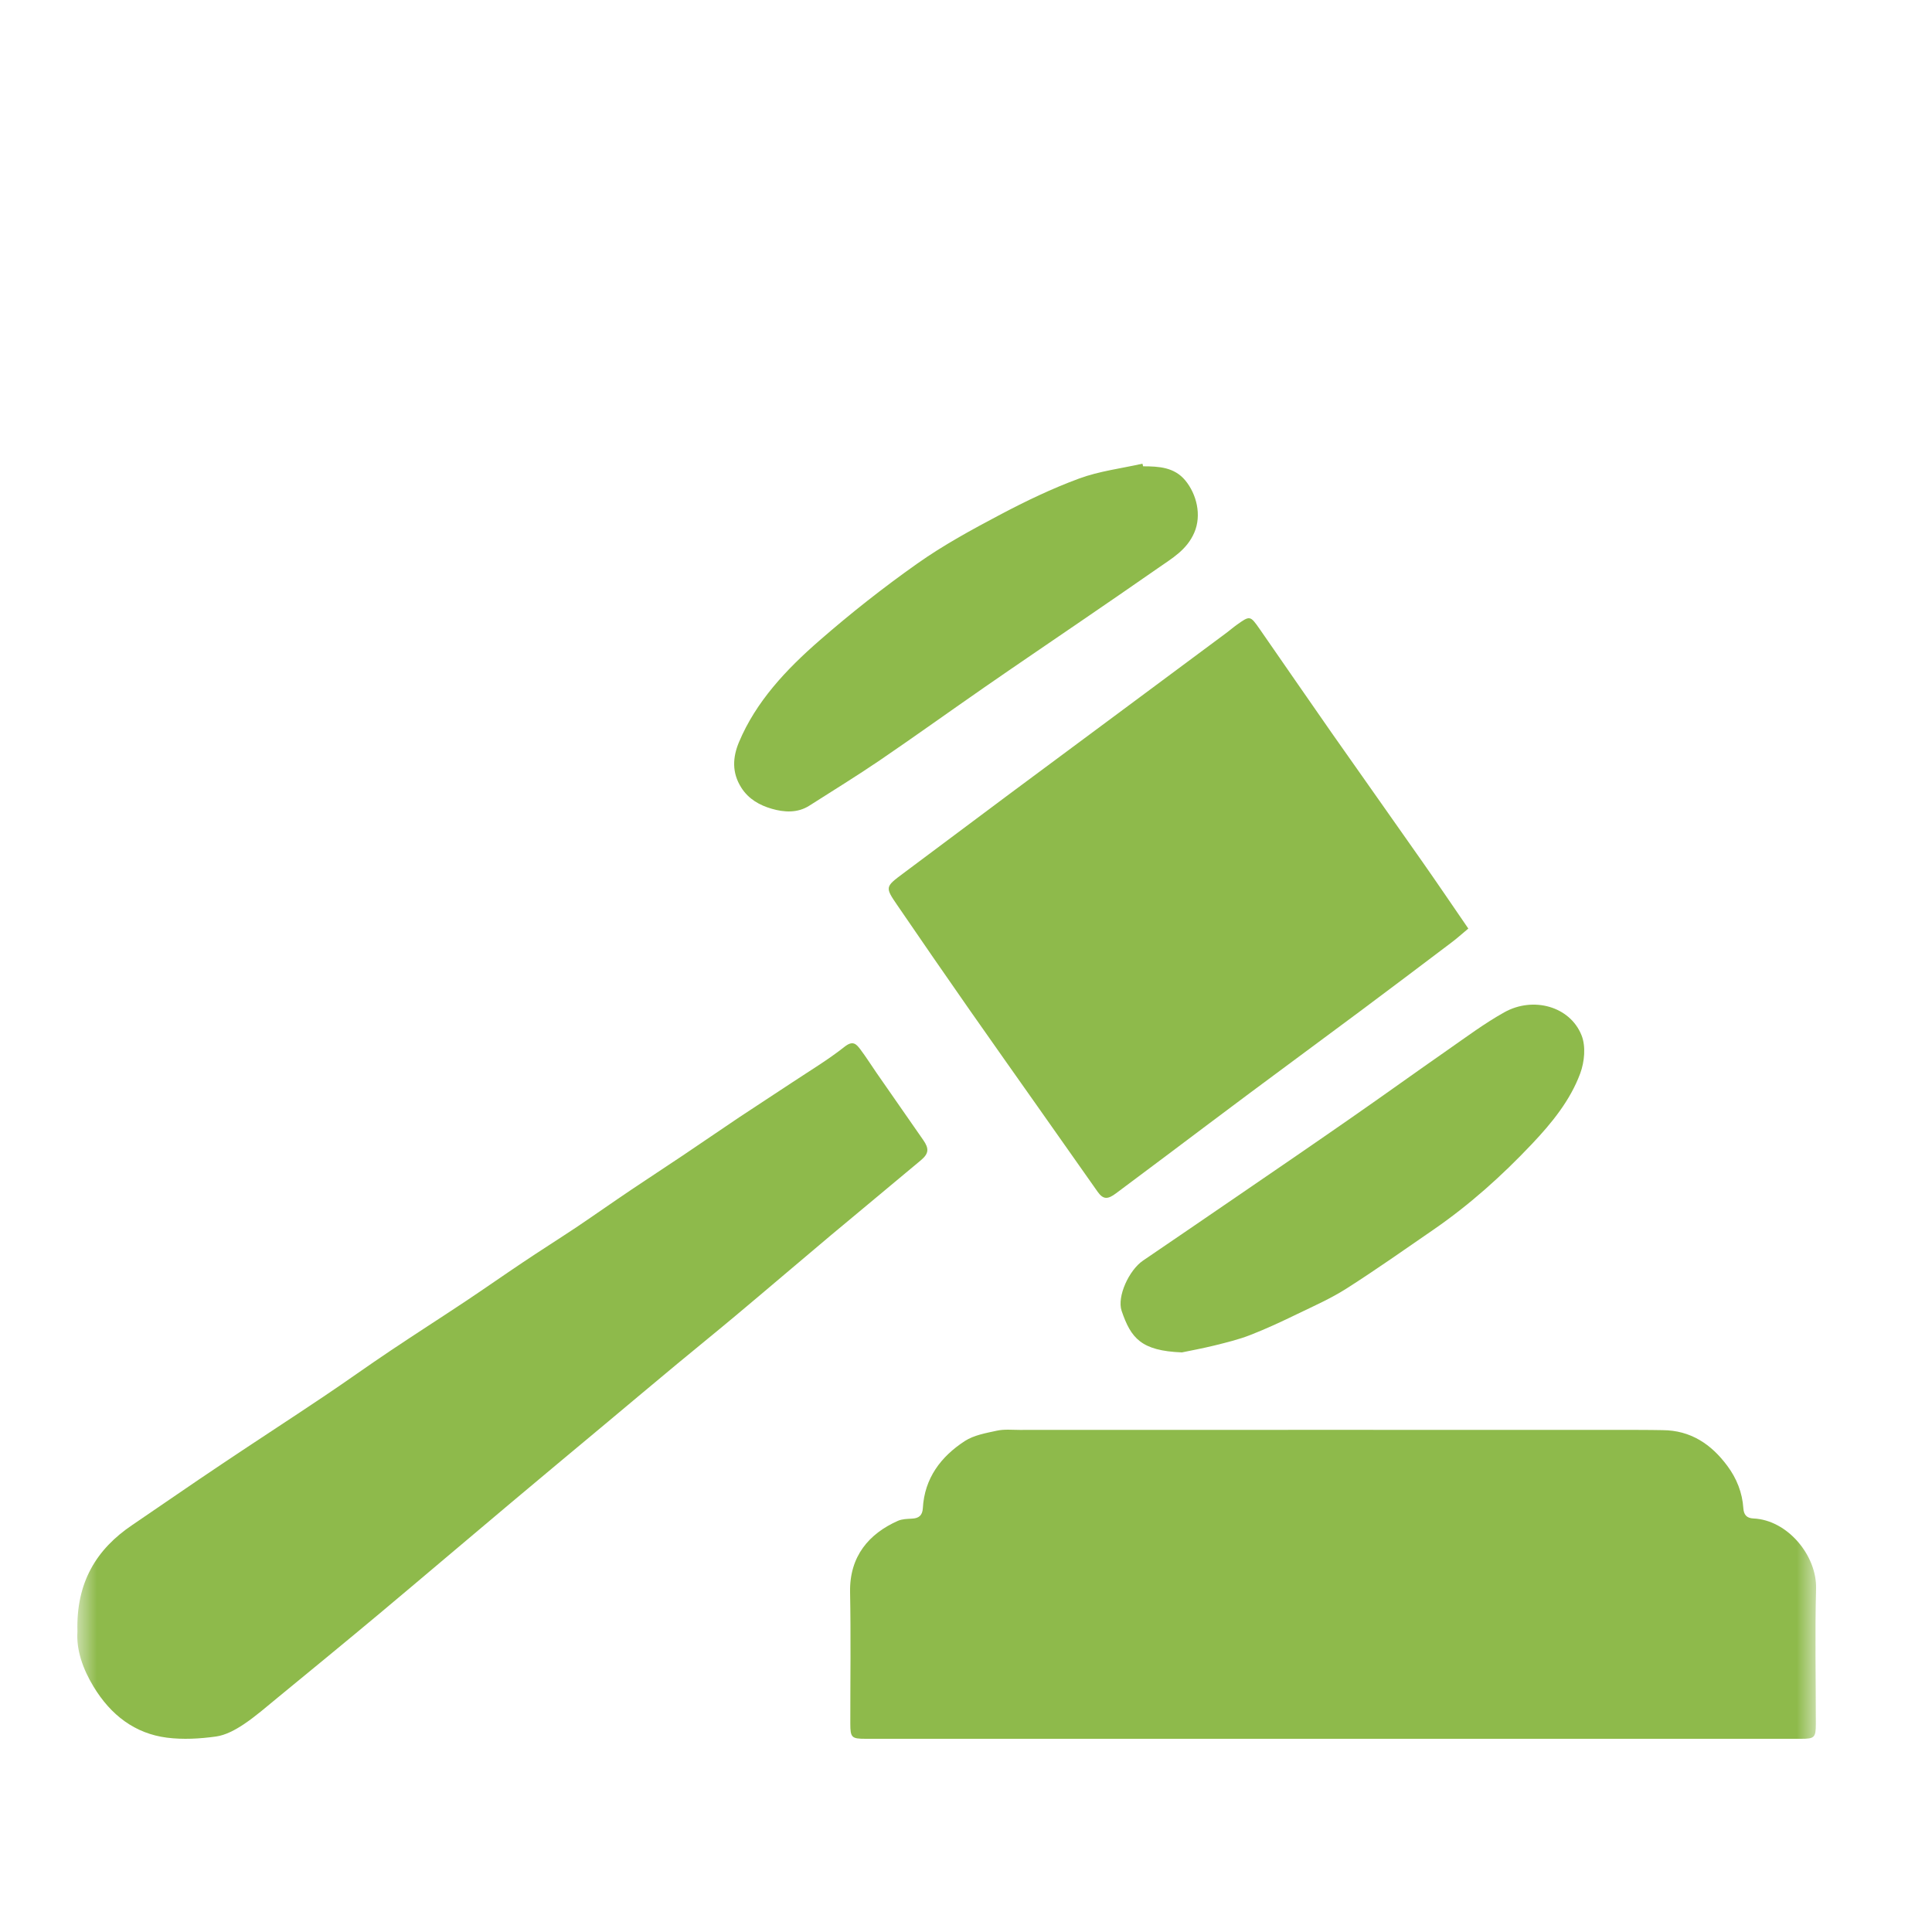 <?xml version="1.0" encoding="UTF-8"?>
<svg width="50px" height="50px" viewBox="0 0 50 50" version="1.1" xmlns="http://www.w3.org/2000/svg" xmlns:xlink="http://www.w3.org/1999/xlink">
    <!-- Generator: Sketch 52.4 (67378) - http://www.bohemiancoding.com/sketch -->
    <title>Ensure</title>
    <desc>Created with Sketch.</desc>
    <defs>
        <polygon id="path-1" points="0 0 45 0 45 41 0 41"></polygon>
    </defs>
    <g id="Ensure" stroke="none" stroke-width="1" fill="none" fill-rule="evenodd">
        <g id="Group-6" transform="translate(2, 5)">
            <mask id="mask-2" fill="white">
                <use xlink:href="#path-1"></use>
            </mask>
            <g id="Clip-1"></g>
            <path d="M32.484,40 L20.404,40 C20.039,40 20.006,39.969 20.006,39.604 C20.005,38.471 20.022,37.337 20,36.204 C19.983,35.271 20.495,34.688 21.24,34.358 C21.349,34.311 21.48,34.309 21.603,34.302 C21.778,34.293 21.872,34.222 21.883,34.032 C21.927,33.251 22.353,32.696 22.969,32.294 C23.206,32.141 23.515,32.088 23.799,32.026 C23.989,31.984 24.192,32.006 24.389,32.006 C29.756,32.004 35.123,32.004 40.488,32.006 C40.669,32.006 40.849,32.01 41.031,32.012 C41.753,32.017 42.287,32.374 42.705,32.939 C42.945,33.262 43.091,33.628 43.118,34.035 C43.13,34.205 43.206,34.29 43.378,34.298 C44.26,34.336 45.021,35.256 45,36.112 C44.969,37.279 44.994,38.445 44.994,39.612 C44.994,39.968 44.959,40 44.614,40 L32.484,40 Z" id="Fill-2" fill="#8EBA4B" mask="url(#mask-2)"></path>
            <path d="M0.004,37.226 C-0.033,35.953 0.494,35.091 1.429,34.463 C2.197,33.943 2.958,33.412 3.729,32.898 C4.606,32.309 5.492,31.736 6.369,31.147 C6.951,30.758 7.52,30.347 8.104,29.957 C8.752,29.522 9.412,29.101 10.063,28.667 C10.552,28.341 11.034,28.003 11.522,27.676 C11.984,27.366 12.455,27.069 12.919,26.76 C13.393,26.441 13.861,26.111 14.335,25.792 C14.776,25.495 15.223,25.205 15.665,24.908 C16.155,24.58 16.638,24.245 17.127,23.918 C17.584,23.614 18.045,23.317 18.501,23.014 C18.958,22.711 19.43,22.428 19.86,22.088 C20.07,21.922 20.159,22.016 20.266,22.158 C20.414,22.355 20.545,22.563 20.684,22.765 C21.086,23.345 21.489,23.924 21.892,24.502 C22.049,24.726 22.04,24.854 21.83,25.029 C21.059,25.676 20.283,26.316 19.51,26.963 C18.697,27.645 17.888,28.338 17.073,29.02 C16.565,29.447 16.046,29.865 15.534,30.29 C14.904,30.813 14.276,31.341 13.649,31.865 C12.838,32.542 12.026,33.217 11.219,33.896 C10.087,34.846 8.962,35.804 7.829,36.753 C6.958,37.481 6.079,38.201 5.201,38.922 C4.906,39.163 4.618,39.418 4.304,39.627 C4.088,39.771 3.838,39.906 3.59,39.941 C3.172,39.999 2.738,40.024 2.322,39.971 C1.491,39.865 0.868,39.387 0.421,38.65 C0.141,38.188 -0.028,37.697 0.004,37.226" id="Fill-3" fill="#8EBA4B" mask="url(#mask-2)"></path>
            <path d="M36,19.031 C35.839,19.165 35.704,19.288 35.559,19.396 C34.775,19.99 33.989,20.581 33.202,21.169 C32.251,21.877 31.298,22.579 30.348,23.286 C29.624,23.825 28.904,24.369 28.183,24.91 C27.751,25.234 27.316,25.557 26.885,25.881 C26.667,26.046 26.551,26.044 26.409,25.846 C25.887,25.107 25.368,24.368 24.847,23.628 C24.262,22.796 23.672,21.967 23.089,21.131 C22.463,20.236 21.844,19.336 21.227,18.434 C20.9,17.958 20.906,17.953 21.378,17.601 C22.294,16.915 23.211,16.231 24.128,15.546 C25.059,14.854 25.992,14.163 26.923,13.471 C27.868,12.769 28.813,12.069 29.755,11.367 C29.839,11.304 29.918,11.234 30.003,11.174 C30.349,10.927 30.353,10.926 30.6,11.279 C31.218,12.169 31.833,13.064 32.454,13.953 C33.234,15.067 34.022,16.175 34.802,17.29 C35.195,17.85 35.579,18.418 36,19.031" id="Fill-4" fill="#8EBA4B" mask="url(#mask-2)"></path>
            <path d="M27.584,7.068 C27.991,7.069 28.39,7.09 28.675,7.433 C28.97,7.791 29.102,8.333 28.909,8.782 C28.715,9.234 28.333,9.448 27.967,9.704 C27.315,10.16 26.656,10.609 25.999,11.06 C25.158,11.636 24.313,12.208 23.476,12.788 C22.572,13.415 21.678,14.057 20.769,14.677 C20.171,15.084 19.554,15.462 18.945,15.851 C18.638,16.047 18.29,16.023 17.973,15.931 C17.662,15.841 17.374,15.683 17.184,15.383 C16.935,14.991 16.963,14.594 17.124,14.208 C17.566,13.154 18.348,12.326 19.206,11.578 C20.012,10.875 20.859,10.207 21.737,9.587 C22.411,9.11 23.147,8.709 23.883,8.32 C24.543,7.971 25.223,7.644 25.926,7.385 C26.447,7.192 27.018,7.124 27.566,7 C27.572,7.023 27.578,7.045 27.584,7.068" id="Fill-5" fill="#8EBA4B" mask="url(#mask-2)"></path>
            <path d="M28.588,30 C27.532,29.959 27.269,29.632 27.028,28.926 C26.902,28.555 27.22,27.87 27.58,27.625 C28.389,27.073 29.199,26.523 30.005,25.969 C30.996,25.291 31.987,24.614 32.972,23.928 C33.802,23.352 34.621,22.761 35.451,22.183 C35.937,21.845 36.413,21.488 36.93,21.199 C37.675,20.781 38.63,21.041 38.93,21.793 C39.045,22.079 39.007,22.479 38.896,22.78 C38.637,23.479 38.161,24.063 37.641,24.612 C36.867,25.43 36.033,26.179 35.099,26.823 C34.354,27.336 33.616,27.857 32.854,28.343 C32.455,28.598 32.013,28.795 31.581,29.003 C31.181,29.197 30.776,29.387 30.362,29.548 C30.063,29.666 29.747,29.742 29.434,29.82 C29.112,29.899 28.784,29.959 28.588,30" id="Fill-6" fill="#8EBA4B" mask="url(#mask-2)"></path>
        </g>
    </g>
</svg>